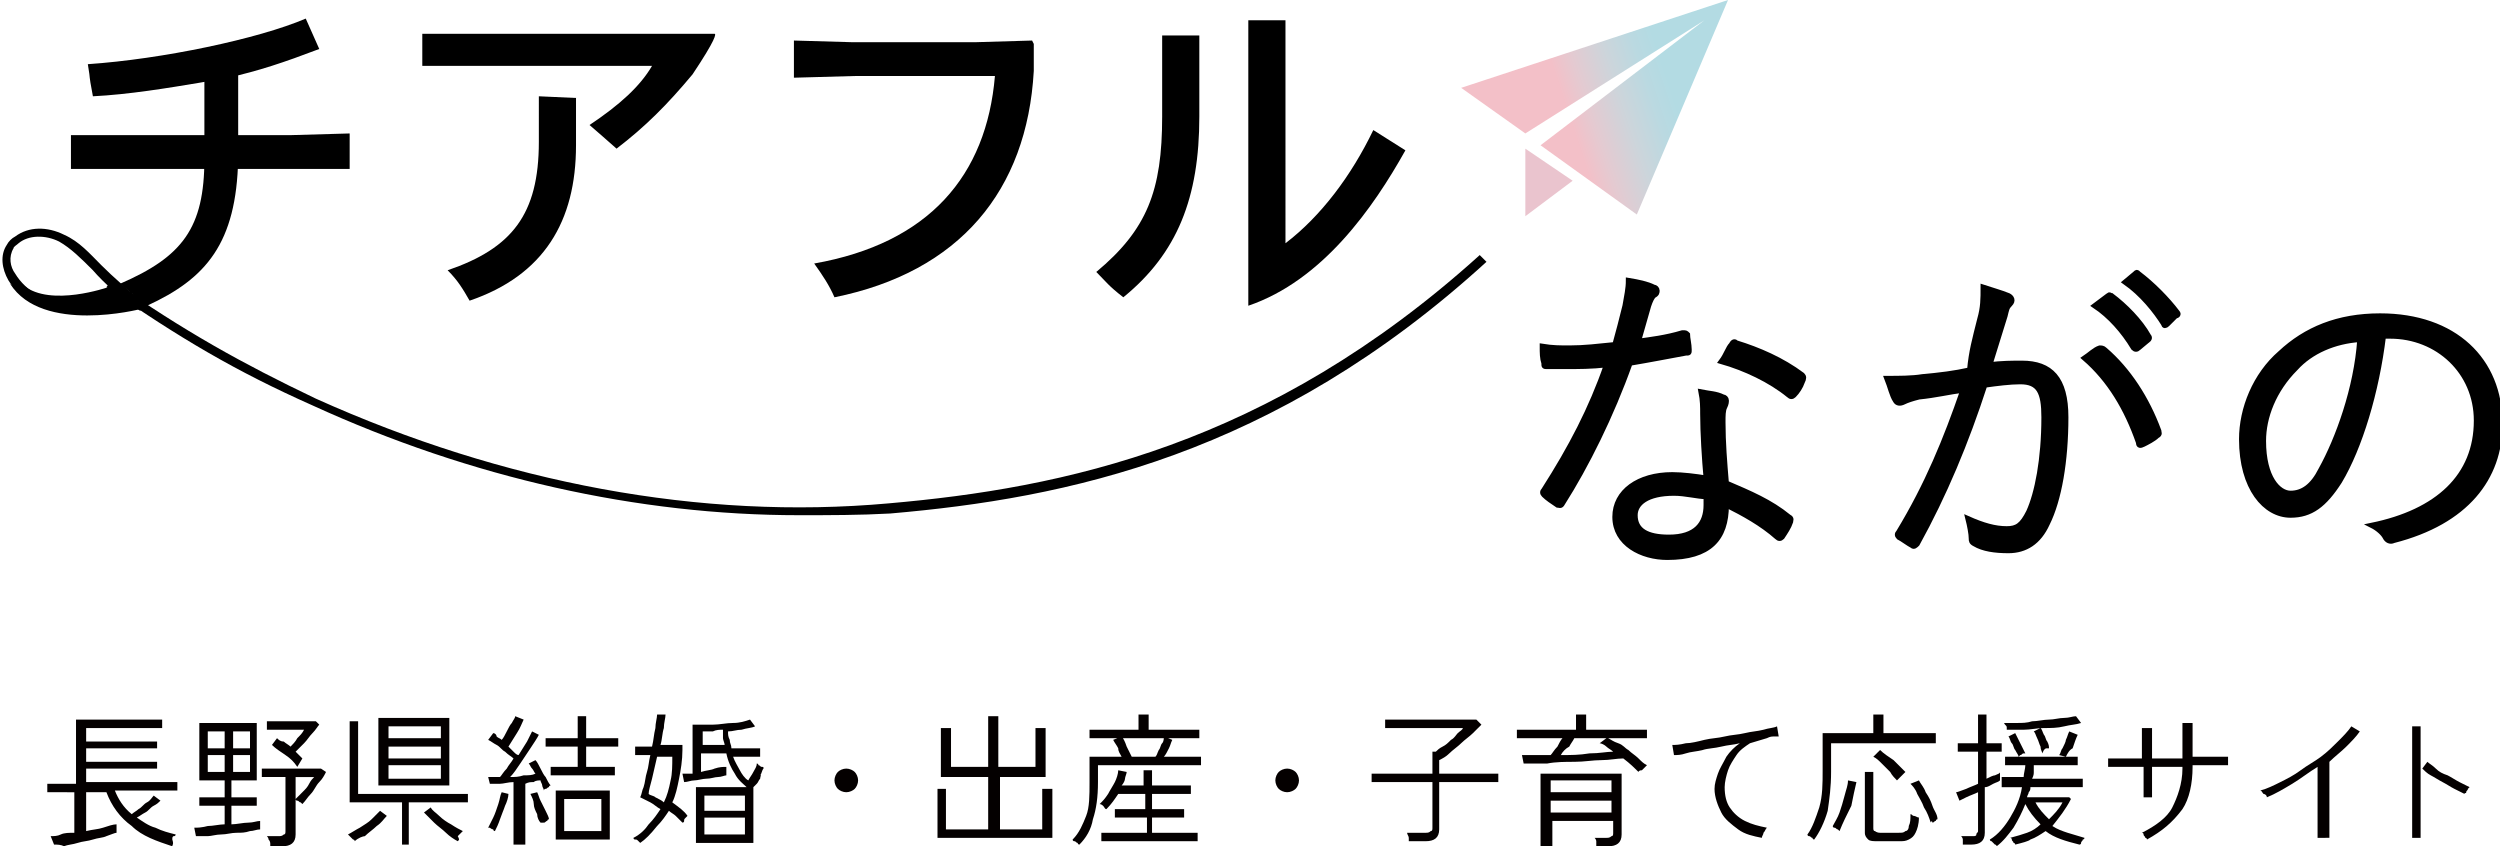 <?xml version="1.0" encoding="utf-8"?>
<!-- Generator: Adobe Illustrator 26.5.1, SVG Export Plug-In . SVG Version: 6.00 Build 0)  -->
<svg version="1.1" id="レイヤー_1" xmlns="http://www.w3.org/2000/svg" xmlns:xlink="http://www.w3.org/1999/xlink" x="0px"
	 y="0px" viewBox="0 0 148 50.1" style="enable-background:new 0 0 148 50.1;" xml:space="preserve">
<style type="text/css">
	.st0{fill:#040000;}
	.st1{fill:none;stroke:#000000;stroke-width:0.3;}
	.st2{fill:#EAC4CE;}
	.st3{fill:url(#SVGID_1_);}
</style>
<g>
	<g>
		<path class="st0" d="M10.2,50.1c-0.9-0.3-1.8-0.6-2.4-1.2c-0.7-0.5-1.2-1.2-1.5-2H5.1v2.3c0.4-0.1,0.7-0.1,1-0.2
			c0.3-0.1,0.6-0.2,0.8-0.2v0.5c-0.1,0-0.3,0.1-0.6,0.2c-0.2,0.1-0.5,0.1-0.8,0.2c-0.3,0.1-0.6,0.1-0.9,0.2
			c-0.3,0.1-0.6,0.1-0.8,0.2C3.6,50,3.4,50,3.2,50L3,49.5c0.2,0,0.4,0,0.6-0.1s0.5-0.1,0.8-0.1v-2.4H2.8v-0.5h1.7v-3.8h5.1v0.5H5.1
			v0.8h4.2v0.4H5.1v0.8h4.2v0.4H5.1v0.8h5.4v0.5H6.8c0.2,0.5,0.5,1,1,1.4c0.1-0.1,0.3-0.2,0.4-0.3c0.2-0.1,0.3-0.3,0.5-0.4
			c0.2-0.1,0.3-0.3,0.4-0.4l0.4,0.3c-0.1,0.1-0.2,0.2-0.4,0.3c-0.2,0.1-0.3,0.3-0.5,0.4c-0.2,0.1-0.3,0.2-0.5,0.3
			c0.3,0.2,0.7,0.5,1.1,0.6c0.4,0.2,0.8,0.3,1.2,0.4c0,0,0,0.1-0.1,0.1s-0.1,0.1-0.1,0.2C10.3,50,10.2,50,10.2,50.1z"/>
		<path class="st0" d="M11.6,49.5L11.5,49c0.2,0,0.4,0,0.8-0.1c0.3,0,0.7-0.1,1-0.1v-1.1h-1.5v-0.5h1.5v-1h-1.5v-3.4h3.4v3.4h-1.5v1
			h1.5v0.5h-1.5v1.1c0.3,0,0.7-0.1,1-0.1c0.3,0,0.5-0.1,0.7-0.1v0.5c-0.2,0-0.4,0.1-0.6,0.1c-0.3,0.1-0.5,0.1-0.8,0.1
			c-0.3,0-0.6,0.1-0.9,0.1s-0.6,0.1-0.8,0.1C12,49.5,11.8,49.5,11.6,49.5z M12.3,44.3h1v-1h-1V44.3z M12.3,45.7h1v-1h-1V45.7z
			 M13.8,44.3h1v-1h-1V44.3z M13.8,45.7h1v-1h-1V45.7z M16,50c0-0.1,0-0.2-0.1-0.3c0-0.1-0.1-0.2-0.1-0.2h0.7c0.1,0,0.2,0,0.3-0.1
			c0.1,0,0.1-0.1,0.1-0.2V46h-1.4v-0.5H19l0.3,0.2c-0.1,0.2-0.2,0.4-0.4,0.6c-0.2,0.2-0.3,0.5-0.5,0.7c-0.2,0.2-0.3,0.4-0.5,0.6
			c0,0-0.1-0.1-0.1-0.1c-0.1,0-0.1-0.1-0.2-0.1c-0.1,0-0.1-0.1-0.1-0.1c0.1-0.1,0.2-0.2,0.4-0.4s0.3-0.3,0.4-0.5
			c0.1-0.2,0.2-0.3,0.3-0.4h-1.1v3.4c0,0.5-0.3,0.7-0.8,0.7H16z M17.6,45.4c-0.2-0.3-0.4-0.5-0.7-0.7c-0.3-0.2-0.6-0.4-0.8-0.6
			l0.3-0.4c0.1,0.1,0.2,0.2,0.4,0.2c0.1,0.1,0.3,0.2,0.4,0.3c0.1-0.1,0.3-0.3,0.4-0.5c0.2-0.2,0.3-0.3,0.4-0.5h-2.2v-0.5h2.9
			l0.2,0.2c-0.1,0.1-0.2,0.3-0.4,0.5c-0.2,0.2-0.3,0.4-0.5,0.6c-0.2,0.2-0.3,0.3-0.5,0.5c0.1,0.1,0.2,0.2,0.2,0.2
			c0.1,0.1,0.2,0.2,0.2,0.2L17.6,45.4z"/>
		<path class="st0" d="M21,49.8c0,0,0-0.1-0.1-0.1c-0.1-0.1-0.1-0.1-0.2-0.2c-0.1-0.1-0.1-0.1-0.1-0.1c0.2-0.1,0.5-0.3,0.7-0.4
			c0.3-0.2,0.5-0.3,0.7-0.5s0.4-0.4,0.5-0.5l0.4,0.3c-0.2,0.2-0.3,0.4-0.6,0.6c-0.2,0.2-0.5,0.4-0.7,0.6
			C21.5,49.5,21.2,49.6,21,49.8z M23.8,50v-2.5h-3.1v-4.8h0.5v4.3h6.5v0.5h-3.5V50H23.8z M22.4,46.5v-4h4.2v4H22.4z M23,43.7h3.1V43
			H23V43.7z M23,44.9h3.1v-0.7H23V44.9z M23,46.1h3.1v-0.8H23V46.1z M27.1,49.8c-0.2-0.1-0.5-0.3-0.7-0.5c-0.2-0.2-0.5-0.4-0.7-0.6
			c-0.2-0.2-0.4-0.4-0.6-0.6l0.4-0.3c0.1,0.2,0.3,0.3,0.5,0.5c0.2,0.2,0.5,0.4,0.7,0.5c0.3,0.2,0.5,0.3,0.7,0.4c0,0-0.1,0.1-0.1,0.1
			s-0.1,0.1-0.2,0.2C27.2,49.7,27.2,49.7,27.1,49.8z"/>
		<path class="st0" d="M29.3,49.2c0,0-0.1,0-0.1-0.1C29.1,49.1,29,49,29,49c-0.1,0-0.1,0-0.1,0c0.1-0.2,0.2-0.4,0.3-0.6
			c0.1-0.2,0.2-0.5,0.3-0.8c0.1-0.3,0.1-0.5,0.2-0.7l0.4,0.1c0,0.2-0.1,0.5-0.2,0.7c-0.1,0.3-0.2,0.5-0.3,0.8
			C29.5,48.8,29.4,49,29.3,49.2z M30.4,50v-3.7c-0.3,0-0.6,0.1-0.8,0.1c-0.3,0-0.5,0-0.6,0L28.9,46c0.2,0,0.4,0,0.7,0
			c0.1-0.1,0.2-0.3,0.4-0.5c0.1-0.2,0.3-0.4,0.4-0.6c-0.1-0.1-0.3-0.2-0.5-0.4c-0.2-0.1-0.3-0.3-0.5-0.4c-0.2-0.1-0.3-0.2-0.5-0.3
			l0.3-0.4c0.1,0,0.2,0.1,0.2,0.2c0.1,0.1,0.2,0.1,0.3,0.2c0.1-0.1,0.2-0.3,0.3-0.5c0.1-0.2,0.2-0.4,0.3-0.5
			c0.1-0.2,0.2-0.3,0.2-0.4l0.5,0.2c-0.1,0.2-0.2,0.5-0.4,0.8c-0.2,0.3-0.3,0.5-0.5,0.8c0.1,0.1,0.2,0.2,0.3,0.3
			c0.1,0.1,0.2,0.2,0.3,0.2c0.2-0.3,0.3-0.5,0.5-0.8c0.1-0.2,0.2-0.4,0.3-0.6l0.4,0.2c-0.1,0.2-0.3,0.5-0.5,0.8
			c-0.2,0.3-0.4,0.6-0.6,0.9c-0.2,0.3-0.4,0.6-0.6,0.8c0.3,0,0.5,0,0.8-0.1c0.3,0,0.5,0,0.7-0.1c-0.1-0.1-0.1-0.2-0.2-0.3
			s-0.1-0.2-0.2-0.3l0.4-0.2c0.1,0.1,0.2,0.3,0.3,0.5c0.1,0.2,0.2,0.4,0.3,0.5c0.1,0.2,0.2,0.4,0.3,0.5c0,0-0.1,0-0.1,0.1
			c-0.1,0-0.1,0.1-0.2,0.1c-0.1,0-0.1,0.1-0.1,0.1c0-0.1-0.1-0.2-0.1-0.3c0-0.1-0.1-0.2-0.1-0.3c-0.1,0-0.3,0-0.4,0.1
			c-0.2,0-0.3,0-0.5,0.1V50H30.4z M32,48.7c-0.1-0.1-0.2-0.3-0.2-0.5c-0.1-0.2-0.2-0.4-0.2-0.6s-0.1-0.4-0.2-0.6l0.4-0.1
			c0.1,0.2,0.1,0.3,0.2,0.5c0.1,0.2,0.2,0.4,0.3,0.6c0.1,0.2,0.2,0.4,0.2,0.5c0,0-0.1,0-0.1,0.1c-0.1,0-0.1,0.1-0.2,0.1
			C32.1,48.7,32,48.7,32,48.7z M32.6,45.9v-0.5h1.6v-1.2h-1.9v-0.5h1.9v-1.3h0.5v1.3h1.9v0.5h-1.9v1.2h1.7v0.5H32.6z M32.9,49.7
			v-2.9h3.2v2.9H32.9z M33.4,49.2h2.2v-1.9h-2.2V49.2z"/>
		<path class="st0" d="M37.9,49.9c0,0-0.1-0.1-0.1-0.1c-0.1-0.1-0.1-0.1-0.2-0.1c-0.1,0-0.1-0.1-0.1-0.1c0.4-0.2,0.7-0.5,0.9-0.8
			c0.3-0.3,0.5-0.6,0.7-0.9c-0.2-0.1-0.4-0.3-0.6-0.4c-0.2-0.1-0.4-0.2-0.6-0.3c0.1-0.2,0.1-0.4,0.2-0.6c0.1-0.3,0.1-0.6,0.2-0.9
			c0.1-0.3,0.1-0.6,0.2-1h-0.9v-0.5h1c0.1-0.4,0.1-0.7,0.2-1.1c0-0.3,0.1-0.6,0.1-0.8l0.5,0c0,0.2-0.1,0.5-0.1,0.8
			c-0.1,0.3-0.1,0.7-0.2,1h1.3v0.3c0,0.6-0.1,1.2-0.2,1.7c-0.1,0.5-0.2,1-0.4,1.4c0.4,0.3,0.7,0.5,0.9,0.8c0,0-0.1,0.1-0.1,0.1
			c-0.1,0.1-0.1,0.1-0.1,0.2c0,0.1-0.1,0.1-0.1,0.1c-0.1-0.1-0.3-0.3-0.4-0.4c-0.1-0.1-0.3-0.2-0.4-0.3c-0.2,0.3-0.4,0.6-0.7,0.9
			C38.5,49.4,38.2,49.7,37.9,49.9z M39.3,47.5c0.2-0.4,0.3-0.8,0.4-1.3c0.1-0.4,0.1-0.9,0.1-1.4h-0.9c-0.1,0.4-0.2,0.9-0.3,1.3
			c-0.1,0.4-0.2,0.7-0.2,0.9c0.1,0.1,0.3,0.1,0.4,0.2C39,47.3,39.2,47.4,39.3,47.5z M41.2,49.9v-3.3h3.2c0,0,0,0-0.1,0
			c0,0,0,0-0.1,0c-0.2-0.2-0.5-0.4-0.7-0.8c-0.2-0.3-0.4-0.7-0.5-1.2h-1.5v1.1c0.3-0.1,0.6-0.1,0.8-0.2c0.3-0.1,0.5-0.1,0.7-0.1v0.5
			c-0.1,0-0.3,0.1-0.5,0.1c-0.2,0-0.4,0.1-0.7,0.1c-0.2,0-0.5,0.1-0.7,0.1c-0.2,0-0.4,0.1-0.6,0.1l-0.1-0.5c0.1,0,0.2,0,0.3,0
			c0.1,0,0.2,0,0.3,0v-2.9c0.4,0,0.8,0,1.2,0c0.4,0,0.8-0.1,1.2-0.1s0.7-0.1,1-0.2l0.3,0.4c-0.2,0.1-0.5,0.1-0.8,0.2
			c-0.3,0-0.5,0.1-0.8,0.1c0,0.2,0,0.3,0.1,0.5c0,0.2,0.1,0.3,0.1,0.5h1.7v0.5h-1.6c0.1,0.3,0.3,0.6,0.4,0.8s0.3,0.5,0.5,0.6
			c0.1-0.2,0.2-0.3,0.3-0.5c0.1-0.2,0.2-0.3,0.2-0.5c0,0,0.1,0,0.1,0.1c0.1,0,0.1,0.1,0.2,0.1c0.1,0,0.1,0,0.1,0.1
			c-0.1,0.1-0.1,0.3-0.2,0.4C45.1,45.8,45,46,45,46.1c-0.1,0.1-0.1,0.2-0.2,0.3c-0.1,0.1-0.1,0.1-0.2,0.2v3.3H41.2z M41.6,44.1h1.3
			c0-0.1-0.1-0.3-0.1-0.4c0-0.1,0-0.3,0-0.5c-0.2,0-0.4,0-0.6,0.1c-0.2,0-0.4,0-0.6,0V44.1z M41.7,48h2.4v-0.9h-2.4V48z M41.7,49.4
			h2.4v-1h-2.4V49.4z"/>
		<path class="st0" d="M50.1,46.9c-0.2,0-0.4-0.1-0.5-0.2s-0.2-0.3-0.2-0.5c0-0.2,0.1-0.4,0.2-0.5s0.3-0.2,0.5-0.2s0.4,0.1,0.5,0.2
			c0.1,0.1,0.2,0.3,0.2,0.5c0,0.2-0.1,0.4-0.2,0.5C50.5,46.8,50.3,46.9,50.1,46.9z"/>
		<path class="st0" d="M55.5,49.6v-2.9H56v2.4h2.5V46h-2.8v-2.9h0.6v2.3h2.2v-3h0.6v3h2.2v-2.3h0.6V46h-2.7v3.1h2.5v-2.4h0.6v2.9
			H55.5z"/>
		<path class="st0" d="M63.9,50c0,0-0.1,0-0.1-0.1c-0.1,0-0.1-0.1-0.2-0.1c-0.1,0-0.1-0.1-0.1-0.1c0.4-0.4,0.6-0.9,0.8-1.4
			c0.2-0.5,0.2-1.2,0.2-2v-1.5h1.9c-0.1-0.2-0.2-0.3-0.2-0.5c-0.1-0.2-0.2-0.3-0.3-0.5l0.5-0.2c0.1,0.1,0.2,0.3,0.3,0.6
			c0.1,0.2,0.2,0.4,0.3,0.6h1.4c0.1-0.1,0.1-0.2,0.2-0.4c0.1-0.1,0.1-0.3,0.2-0.4c0.1-0.1,0.1-0.3,0.1-0.4l0.5,0.2
			c-0.1,0.2-0.1,0.3-0.2,0.5c-0.1,0.2-0.2,0.4-0.3,0.5h2.2v0.5H65v1c0,0.9-0.1,1.6-0.3,2.2C64.6,49.1,64.3,49.6,63.9,50z M64.5,43.7
			v-0.5h2.9v-0.9h0.6v0.9h3v0.5H64.5z M65.2,49.8v-0.5h2.7v-0.9H66v-0.5h1.8V47h-1.6c-0.2,0.3-0.4,0.6-0.7,0.9
			c-0.1,0-0.1-0.1-0.2-0.2c-0.1-0.1-0.2-0.1-0.2-0.1c0.2-0.2,0.3-0.3,0.5-0.6c0.1-0.2,0.3-0.5,0.4-0.7c0.1-0.2,0.2-0.5,0.2-0.7
			l0.5,0.1c0,0.1-0.1,0.3-0.1,0.4c0,0.1-0.1,0.3-0.2,0.4h1.3v-0.9h0.5v0.9h2.3V47h-2.3v0.9h1.9v0.5h-1.9v0.9h2.7v0.5H65.2z"/>
		<path class="st0" d="M76.2,46.9c-0.2,0-0.4-0.1-0.5-0.2s-0.2-0.3-0.2-0.5c0-0.2,0.1-0.4,0.2-0.5s0.3-0.2,0.5-0.2s0.4,0.1,0.5,0.2
			s0.2,0.3,0.2,0.5c0,0.2-0.1,0.4-0.2,0.5S76.4,46.9,76.2,46.9z"/>
		<path class="st0" d="M83.4,49.9c0-0.1,0-0.2,0-0.3s-0.1-0.2-0.1-0.3h1.1c0.1,0,0.2,0,0.3-0.1c0.1,0,0.1-0.1,0.1-0.2v-2.7h-3.6
			v-0.5h3.6v-1.3H85c0.1-0.1,0.2-0.2,0.4-0.3c0.2-0.1,0.3-0.2,0.5-0.4c0.2-0.1,0.3-0.3,0.4-0.4c0.1-0.1,0.3-0.2,0.3-0.3H82v-0.5h5.4
			l0.3,0.3c-0.1,0.1-0.3,0.3-0.5,0.5c-0.2,0.2-0.5,0.4-0.7,0.6c-0.2,0.2-0.5,0.4-0.7,0.6s-0.4,0.3-0.6,0.4v0.8h3.5v0.5h-3.5v2.8
			c0,0.5-0.3,0.7-0.8,0.7H83.4z"/>
		<path class="st0" d="M97,45.7c-0.2-0.2-0.5-0.5-0.9-0.8c-0.4,0-0.8,0.1-1.3,0.1c-0.5,0-1,0.1-1.6,0.1c-0.5,0-1.1,0-1.6,0.1
			c-0.5,0-1,0-1.4,0l-0.1-0.5c0.2,0,0.5,0,0.8,0c0.3,0,0.6,0,0.9,0c0.1-0.1,0.2-0.3,0.4-0.5c0.1-0.2,0.2-0.4,0.3-0.5h-2.7v-0.5h3.5
			v-0.9h0.6v0.9h3.6v0.5h-2.3c0.2,0.1,0.3,0.2,0.6,0.3s0.4,0.3,0.6,0.4c0.2,0.2,0.4,0.3,0.6,0.5c0.2,0.2,0.3,0.3,0.5,0.4
			c0,0-0.1,0.1-0.1,0.1c-0.1,0.1-0.1,0.1-0.2,0.2C97,45.6,97,45.7,97,45.7z M91.2,50.1v-4.3H96v3.6c0,0.5-0.3,0.7-0.8,0.7h-0.7
			c0-0.1,0-0.2,0-0.3c0-0.1-0.1-0.2-0.1-0.2h0.7c0.1,0,0.2,0,0.3-0.1c0.1,0,0.1-0.1,0.1-0.2v-0.7h-3.6v1.6H91.2z M91.8,46.9h3.6
			v-0.7h-3.6V46.9z M91.8,48.1h3.6v-0.7h-3.6V48.1z M92.4,44.7c0.6,0,1.1,0,1.7-0.1c0.6,0,1-0.1,1.4-0.1c-0.1-0.1-0.3-0.2-0.4-0.3
			C95,44.1,94.8,44,94.7,44l0.4-0.3h-1.9c-0.1,0.2-0.2,0.3-0.3,0.5C92.7,44.3,92.5,44.5,92.4,44.7z"/>
		<path class="st0" d="M104.3,49.6c-0.5-0.1-1-0.2-1.4-0.5c-0.4-0.3-0.8-0.6-1-1c-0.2-0.4-0.4-0.9-0.4-1.4c0-0.3,0.1-0.6,0.2-0.9
			c0.1-0.3,0.3-0.6,0.5-1c0.2-0.3,0.5-0.6,0.8-0.8c-0.4,0.1-0.7,0.1-1.1,0.2c-0.4,0.1-0.8,0.1-1.1,0.2c-0.4,0.1-0.7,0.1-1,0.2
			s-0.5,0.1-0.7,0.1L99,44.1c0.2,0,0.4,0,0.8-0.1c0.3,0,0.7-0.1,1.1-0.2s0.8-0.1,1.2-0.2c0.4-0.1,0.8-0.1,1.2-0.2
			c0.4-0.1,0.7-0.1,1.1-0.2c0.3-0.1,0.6-0.1,0.8-0.2l0.1,0.6c-0.1,0-0.2,0-0.3,0c-0.1,0-0.2,0-0.4,0.1c-0.3,0.1-0.7,0.2-1,0.3
			c-0.3,0.2-0.6,0.4-0.8,0.7s-0.4,0.6-0.5,0.9c-0.1,0.3-0.2,0.7-0.2,1c0,0.5,0.1,0.9,0.3,1.2c0.2,0.3,0.5,0.6,0.9,0.8
			c0.4,0.2,0.8,0.3,1.3,0.4c-0.1,0.1-0.1,0.2-0.2,0.3C104.4,49.4,104.3,49.5,104.3,49.6z"/>
		<path class="st0" d="M107.4,49.7c0,0-0.1,0-0.1-0.1c-0.1,0-0.1-0.1-0.2-0.1c-0.1,0-0.1-0.1-0.1-0.1c0.3-0.4,0.5-1,0.7-1.6
			c0.2-0.7,0.2-1.4,0.2-2.2v-2.2h3v-1.1h0.6v1.1h3.1V44h-6.2v1.7c0,0.9-0.1,1.6-0.2,2.3C108,48.7,107.7,49.3,107.4,49.7z
			 M108.9,49.2c0,0-0.1-0.1-0.1-0.1c-0.1,0-0.1-0.1-0.2-0.1s-0.1-0.1-0.1-0.1c0.1-0.2,0.3-0.5,0.4-0.8c0.1-0.3,0.2-0.6,0.3-1
			s0.2-0.6,0.2-0.9l0.5,0.1c-0.1,0.4-0.2,0.9-0.3,1.4C109.3,48.3,109.1,48.7,108.9,49.2z M111.2,49.8c-0.3,0-0.5,0-0.6-0.1
			c-0.1-0.1-0.2-0.2-0.2-0.4v-3.6h0.5V49c0,0.1,0,0.2,0.1,0.2c0,0,0.1,0.1,0.3,0.1h1.1c0.2,0,0.3,0,0.4-0.1c0.1,0,0.2-0.1,0.2-0.3
			c0.1-0.2,0.1-0.4,0.1-0.7c0.1,0,0.1,0.1,0.2,0.1c0.1,0,0.2,0.1,0.3,0.1c0,0.4-0.1,0.7-0.2,0.9s-0.2,0.3-0.4,0.4
			c-0.2,0.1-0.3,0.1-0.6,0.1H111.2z M112.3,46.2c-0.1-0.1-0.3-0.3-0.4-0.5c-0.2-0.2-0.3-0.3-0.5-0.5c-0.2-0.2-0.3-0.3-0.5-0.4
			l0.4-0.4c0.2,0.2,0.5,0.4,0.8,0.6c0.3,0.3,0.5,0.5,0.7,0.7c0,0-0.1,0.1-0.1,0.1c-0.1,0.1-0.1,0.1-0.2,0.2
			C112.4,46.1,112.3,46.2,112.3,46.2z M114.3,48.7c-0.1-0.3-0.2-0.6-0.4-0.9c-0.1-0.3-0.3-0.6-0.4-0.8c-0.1-0.3-0.3-0.5-0.4-0.6
			l0.5-0.2c0.1,0.2,0.3,0.4,0.4,0.7c0.2,0.3,0.3,0.5,0.4,0.8c0.1,0.3,0.3,0.5,0.3,0.8c0,0-0.1,0-0.1,0.1c-0.1,0-0.1,0.1-0.2,0.1
			C114.4,48.6,114.3,48.6,114.3,48.7z"/>
		<path class="st0" d="M116.2,50c0-0.1,0-0.2,0-0.3c0-0.1-0.1-0.2-0.1-0.2h0.7c0.1,0,0.2,0,0.2-0.1s0.1-0.1,0.1-0.2v-2.3
			c-0.2,0.1-0.5,0.2-0.7,0.3c-0.2,0.1-0.4,0.2-0.4,0.2l-0.2-0.5c0.1,0,0.3-0.1,0.6-0.2c0.2-0.1,0.5-0.2,0.7-0.3v-1.9h-1.2V44h1.2
			v-1.7h0.5V44h0.9v0.5h-0.9v1.6c0.2-0.1,0.4-0.2,0.5-0.2c0.2-0.1,0.3-0.1,0.3-0.2v0.5c-0.1,0.1-0.2,0.1-0.4,0.2
			c-0.2,0.1-0.3,0.2-0.5,0.2v2.7c0,0.5-0.3,0.7-0.8,0.7H116.2z M119.3,50c0,0,0-0.1-0.1-0.1c0-0.1-0.1-0.1-0.1-0.2
			c0-0.1-0.1-0.1-0.1-0.1c0.4-0.1,0.7-0.2,1-0.3c0.3-0.1,0.6-0.3,0.8-0.5c-0.4-0.4-0.7-0.8-0.9-1.2c-0.2,0.5-0.4,0.9-0.7,1.4
			c-0.3,0.4-0.6,0.8-1,1.1c0,0,0-0.1-0.1-0.1c-0.1-0.1-0.1-0.1-0.2-0.2c-0.1,0-0.1-0.1-0.1-0.1c0.5-0.3,0.9-0.8,1.2-1.3
			c0.3-0.5,0.6-1.1,0.7-1.8h-1.2V46h1.3c0-0.2,0.1-0.5,0.1-0.7h-1.2v-0.5h4.3v0.5h-2.6c0,0.1,0,0.2,0,0.4c0,0.1,0,0.2-0.1,0.4h3v0.5
			h-3.1c0,0.1,0,0.2-0.1,0.3c0,0.1-0.1,0.2-0.1,0.3h2.5l0.1,0.1c-0.3,0.6-0.7,1.1-1.1,1.6c0.3,0.2,0.6,0.3,0.9,0.4
			c0.3,0.1,0.7,0.2,1,0.3c0,0,0,0.1-0.1,0.1c0,0.1-0.1,0.1-0.1,0.2s-0.1,0.1-0.1,0.1c-0.8-0.2-1.5-0.4-2-0.8
			c-0.3,0.2-0.6,0.4-0.9,0.5C120.1,49.8,119.7,49.9,119.3,50z M118.8,43.2c0,0,0-0.1,0-0.1c0-0.1,0-0.1-0.1-0.2s0-0.1-0.1-0.1
			c0.2,0,0.5,0,0.8,0c0.3,0,0.6,0,0.9-0.1c0.3,0,0.7-0.1,1-0.1c0.3,0,0.6-0.1,0.9-0.1c0.3,0,0.5-0.1,0.7-0.1l0.3,0.4
			c-0.3,0.1-0.6,0.1-1,0.2c-0.4,0.1-0.8,0.1-1.2,0.1c-0.4,0-0.8,0.1-1.2,0.1S119.1,43.2,118.8,43.2z M119.5,44.8
			c0-0.1-0.1-0.2-0.2-0.4c-0.1-0.1-0.1-0.3-0.2-0.4c-0.1-0.1-0.1-0.3-0.2-0.4l0.4-0.2c0.1,0.2,0.2,0.4,0.3,0.6
			c0.1,0.2,0.2,0.4,0.3,0.6c0,0-0.1,0-0.1,0c-0.1,0-0.1,0.1-0.2,0.1C119.6,44.7,119.6,44.7,119.5,44.8z M120.9,44.6
			c0-0.1-0.1-0.2-0.1-0.4c-0.1-0.2-0.1-0.3-0.2-0.5c-0.1-0.2-0.1-0.3-0.2-0.4l0.4-0.2c0.1,0.1,0.1,0.2,0.2,0.4
			c0.1,0.1,0.1,0.3,0.2,0.4c0.1,0.2,0.1,0.3,0.1,0.4c0,0-0.1,0-0.1,0c-0.1,0-0.1,0-0.2,0.1C120.9,44.6,120.9,44.6,120.9,44.6z
			 M121.3,48.5c0.3-0.3,0.6-0.6,0.8-1h-1.6C120.7,47.9,121,48.2,121.3,48.5z M122.3,44.8l-0.4-0.1c0.1-0.1,0.1-0.3,0.2-0.4
			c0.1-0.2,0.2-0.4,0.2-0.5c0.1-0.2,0.1-0.3,0.2-0.5l0.5,0.2c-0.1,0.2-0.2,0.5-0.3,0.8C122.5,44.4,122.4,44.6,122.3,44.8z"/>
		<path class="st0" d="M127.1,49.7c0,0,0-0.1-0.1-0.1c0-0.1-0.1-0.1-0.1-0.2c0-0.1-0.1-0.1-0.1-0.1c0.8-0.4,1.5-0.9,1.8-1.5
			s0.6-1.4,0.6-2.3v-0.1h-1.8v1.8h-0.5v-1.8c-0.3,0-0.6,0-0.9,0c-0.3,0-0.6,0-0.8,0c-0.2,0-0.3,0-0.4,0v-0.5c0,0,0.1,0,0.2,0
			c0.1,0,0.3,0,0.5,0s0.4,0,0.6,0c0.2,0,0.5,0,0.7,0c0-0.1,0-0.3,0-0.5c0-0.2,0-0.4,0-0.6c0-0.2,0-0.4,0-0.5c0-0.1,0-0.2,0-0.2h0.6
			c0,0,0,0.1,0,0.2c0,0.1,0,0.3,0,0.5c0,0.2,0,0.4,0,0.6c0,0.2,0,0.4,0,0.5h1.8c0-0.1,0-0.3,0-0.5c0-0.2,0-0.4,0-0.7
			c0-0.2,0-0.4,0-0.6c0-0.2,0-0.3,0-0.3h0.6v2c0.3,0,0.6,0,0.9,0s0.6,0,0.8,0c0.2,0,0.3,0,0.4,0v0.5c0,0-0.2,0-0.4,0
			c-0.2,0-0.5,0-0.8,0c-0.3,0-0.6,0-0.9,0v0.1c0,1-0.2,1.9-0.6,2.5C128.6,48.7,128,49.2,127.1,49.7z"/>
		<path class="st0" d="M137.2,49.5v-4.1c-0.5,0.3-1,0.7-1.5,1c-0.5,0.3-1,0.6-1.5,0.8c0-0.1-0.1-0.2-0.2-0.2
			c-0.1-0.1-0.1-0.2-0.2-0.2c0.4-0.1,0.8-0.3,1.2-0.5c0.4-0.2,0.8-0.4,1.2-0.7c0.4-0.3,0.8-0.5,1.2-0.8c0.4-0.3,0.7-0.6,1-0.9
			s0.6-0.6,0.8-0.9l0.5,0.3c-0.2,0.3-0.5,0.6-0.8,0.9c-0.3,0.3-0.7,0.6-1,0.9v4.5H137.2z"/>
		<path class="st0" d="M142.8,49.5V43h0.5v6.6H142.8z M145.9,47c-0.2-0.1-0.4-0.2-0.6-0.3s-0.5-0.3-0.7-0.4
			c-0.2-0.1-0.5-0.3-0.7-0.4c-0.2-0.1-0.4-0.3-0.5-0.4l0.3-0.4c0.1,0.1,0.3,0.2,0.5,0.4s0.4,0.3,0.7,0.4c0.2,0.1,0.5,0.3,0.7,0.4
			c0.2,0.1,0.4,0.2,0.6,0.3c0,0-0.1,0.1-0.1,0.1c0,0.1-0.1,0.1-0.1,0.2S145.9,46.9,145.9,47z"/>
	</g>
	<g>
		<g>
			<path d="M99.6,19.7c0.2,0,0.2,0,0.3,0.1c0,0.2,0.1,0.6,0.1,0.9c0,0.2,0,0.2-0.2,0.2c-1.1,0.2-2.1,0.4-3.3,0.6
				c-1.1,3.1-2.6,6.1-4,8.3c-0.1,0.2-0.2,0.1-0.3,0.1c-0.3-0.2-0.6-0.4-0.8-0.6c-0.1-0.1-0.1-0.2,0-0.3c1.6-2.5,2.8-4.8,3.7-7.4
				c-0.9,0.1-1.6,0.1-2.5,0.1c-0.3,0-0.6,0-1,0c-0.2,0-0.2,0-0.2-0.2c-0.1-0.3-0.1-0.6-0.1-1c0.6,0.1,1.1,0.1,1.6,0.1
				c0.9,0,1.7-0.1,2.7-0.2c0.2-0.7,0.4-1.5,0.6-2.3c0.1-0.6,0.2-1,0.2-1.5c0.6,0.1,1.1,0.2,1.5,0.4c0.1,0,0.2,0.1,0.2,0.2
				s0,0.2-0.2,0.3c-0.1,0.1-0.2,0.3-0.3,0.6c-0.2,0.7-0.4,1.4-0.6,2.1C97.7,20.1,98.6,20,99.6,19.7z M100.8,24.5
				c0-0.4,0-0.8-0.1-1.3c0.5,0.1,0.9,0.1,1.3,0.3c0.1,0,0.2,0.1,0.2,0.2c0,0.1,0,0.2-0.1,0.4c-0.1,0.2-0.1,0.5-0.1,0.9
				c0,1.2,0.1,2.4,0.2,3.6c1.4,0.6,2.6,1.1,3.7,2c0.2,0.1,0.1,0.2,0.1,0.3c-0.1,0.3-0.3,0.6-0.5,0.9c-0.1,0.1-0.2,0.1-0.3,0
				c-0.9-0.8-2-1.4-3-1.9c0,2-1,3.1-3.5,3.1c-1.5,0-3.1-0.8-3.1-2.4c0-1.5,1.4-2.5,3.4-2.5c0.6,0,1.4,0.1,2,0.2
				C100.9,27.2,100.8,25.6,100.8,24.5z M99.1,29.2c-1.6,0-2.3,0.6-2.3,1.3c0,0.9,0.7,1.3,2,1.3c1.6,0,2.2-0.8,2.2-1.9
				c0-0.3,0-0.4,0-0.5C100.5,29.4,99.8,29.2,99.1,29.2z M102.5,20.4c0.1-0.2,0.2-0.2,0.3-0.1c1.3,0.4,2.7,1,3.9,1.9
				c0.1,0.1,0.1,0.2,0,0.4c-0.1,0.3-0.3,0.6-0.5,0.8c-0.1,0.1-0.2,0.1-0.3,0c-1.1-0.9-2.6-1.6-4-2C102.2,21,102.3,20.6,102.5,20.4z"
				/>
			<path d="M117.2,18.9c0.2-0.7,0.2-1.2,0.2-1.9c0.6,0.2,1,0.3,1.5,0.5c0.2,0.1,0.3,0.3,0.1,0.5c-0.2,0.2-0.2,0.3-0.3,0.7
				c-0.3,1-0.6,1.9-0.9,2.9c0.6-0.1,1.4-0.1,1.9-0.1c1.7,0,2.6,0.9,2.6,3.2c0,2.6-0.4,4.9-1.1,6.3c-0.5,1.1-1.3,1.6-2.3,1.6
				c-0.8,0-1.5-0.1-2-0.4c-0.2-0.1-0.2-0.2-0.2-0.3c0-0.3-0.1-0.8-0.2-1.2c0.9,0.4,1.6,0.6,2.3,0.6c0.6,0,0.9-0.2,1.3-1
				c0.5-1.1,0.9-3.1,0.9-5.6c0-1.5-0.3-2.1-1.4-2.1c-0.6,0-1.4,0.1-2.1,0.2c-1.1,3.4-2.4,6.5-4,9.4c-0.1,0.1-0.2,0.2-0.3,0.1
				c-0.2-0.1-0.6-0.4-0.8-0.5c-0.1-0.1-0.1-0.2,0-0.3c1.7-2.8,2.8-5.5,3.8-8.4c-0.8,0.1-1.6,0.3-2.6,0.4c-0.4,0.1-0.7,0.2-0.9,0.3
				c-0.2,0.1-0.4,0.1-0.5-0.1c-0.2-0.3-0.3-0.8-0.5-1.3c0.7,0,1.5,0,2.1-0.1c1.1-0.1,1.9-0.2,2.8-0.4
				C116.7,20.8,116.9,20.1,117.2,18.9z M124.3,20.6c0.1,0,0.2,0,0.3,0.1c1.4,1.2,2.5,2.9,3.2,4.8c0,0.1,0.1,0.2-0.1,0.3
				c-0.2,0.2-0.6,0.4-0.8,0.5c-0.2,0.1-0.3,0.1-0.3-0.1c-0.7-2-1.7-3.7-3.2-5C123.7,21,124,20.7,124.3,20.6z M124.8,17.5
				c0.1-0.1,0.1,0,0.2,0c0.8,0.6,1.7,1.5,2.2,2.4c0.1,0.1,0,0.2,0,0.2l-0.6,0.5c-0.1,0.1-0.2,0.1-0.3,0c-0.6-1-1.4-1.9-2.3-2.5
				L124.8,17.5z M126.4,16.2c0.1-0.1,0.1-0.1,0.2,0c0.8,0.6,1.7,1.5,2.3,2.3c0.1,0.1,0,0.2-0.1,0.2l-0.5,0.5c-0.1,0.1-0.2,0.1-0.2,0
				c-0.5-0.8-1.3-1.8-2.3-2.5L126.4,16.2z"/>
			<path d="M141.1,19.9c-0.4,3.3-1.4,6.6-2.6,8.6c-0.9,1.4-1.7,2-2.9,2c-1.5,0-2.9-1.6-2.9-4.5c0-1.8,0.8-3.8,2.3-5.1
				c1.5-1.4,3.4-2.2,5.9-2.2c4.4,0,7.1,2.6,7.1,6.4c0,3.2-2,5.8-6.3,6.9c-0.2,0.1-0.4,0-0.5-0.2c-0.1-0.2-0.4-0.5-0.8-0.7
				c3.9-0.8,6.2-2.9,6.2-6.2c0-2.9-2.3-5-5.1-5H141.1z M135.9,21.8c-1.3,1.3-1.9,2.9-1.9,4.3c0,2.2,0.9,3.1,1.6,3.1
				c0.7,0,1.3-0.4,1.8-1.4c1-1.8,2.1-4.8,2.3-7.7C138.2,20.2,136.8,20.8,135.9,21.8z"/>
		</g>
		<g>
			<path class="st1" d="M99.6,19.7c0.2,0,0.2,0,0.3,0.1c0,0.2,0.1,0.6,0.1,0.9c0,0.2,0,0.2-0.2,0.2c-1.1,0.2-2.1,0.4-3.3,0.6
				c-1.1,3.1-2.6,6.1-4,8.3c-0.1,0.2-0.2,0.1-0.3,0.1c-0.3-0.2-0.6-0.4-0.8-0.6c-0.1-0.1-0.1-0.2,0-0.3c1.6-2.5,2.8-4.8,3.7-7.4
				c-0.9,0.1-1.6,0.1-2.5,0.1c-0.3,0-0.6,0-1,0c-0.2,0-0.2,0-0.2-0.2c-0.1-0.3-0.1-0.6-0.1-1c0.6,0.1,1.1,0.1,1.6,0.1
				c0.9,0,1.7-0.1,2.7-0.2c0.2-0.7,0.4-1.5,0.6-2.3c0.1-0.6,0.2-1,0.2-1.5c0.6,0.1,1.1,0.2,1.5,0.4c0.1,0,0.2,0.1,0.2,0.2
				s0,0.2-0.2,0.3c-0.1,0.1-0.2,0.3-0.3,0.6c-0.2,0.7-0.4,1.4-0.6,2.1C97.7,20.1,98.6,20,99.6,19.7z M100.8,24.5
				c0-0.4,0-0.8-0.1-1.3c0.5,0.1,0.9,0.1,1.3,0.3c0.1,0,0.2,0.1,0.2,0.2c0,0.1,0,0.2-0.1,0.4c-0.1,0.2-0.1,0.5-0.1,0.9
				c0,1.2,0.1,2.4,0.2,3.6c1.4,0.6,2.6,1.1,3.7,2c0.2,0.1,0.1,0.2,0.1,0.3c-0.1,0.3-0.3,0.6-0.5,0.9c-0.1,0.1-0.2,0.1-0.3,0
				c-0.9-0.8-2-1.4-3-1.9c0,2-1,3.1-3.5,3.1c-1.5,0-3.1-0.8-3.1-2.4c0-1.5,1.4-2.5,3.4-2.5c0.6,0,1.4,0.1,2,0.2
				C100.9,27.2,100.8,25.6,100.8,24.5z M99.1,29.2c-1.6,0-2.3,0.6-2.3,1.3c0,0.9,0.7,1.3,2,1.3c1.6,0,2.2-0.8,2.2-1.9
				c0-0.3,0-0.4,0-0.5C100.5,29.4,99.8,29.2,99.1,29.2z M102.5,20.4c0.1-0.2,0.2-0.2,0.3-0.1c1.3,0.4,2.7,1,3.9,1.9
				c0.1,0.1,0.1,0.2,0,0.4c-0.1,0.3-0.3,0.6-0.5,0.8c-0.1,0.1-0.2,0.1-0.3,0c-1.1-0.9-2.6-1.6-4-2C102.2,21,102.3,20.6,102.5,20.4z"
				/>
			<path class="st1" d="M117.2,18.9c0.2-0.7,0.2-1.2,0.2-1.9c0.6,0.2,1,0.3,1.5,0.5c0.2,0.1,0.3,0.3,0.1,0.5
				c-0.2,0.2-0.2,0.3-0.3,0.7c-0.3,1-0.6,1.9-0.9,2.9c0.6-0.1,1.4-0.1,1.9-0.1c1.7,0,2.6,0.9,2.6,3.2c0,2.6-0.4,4.9-1.1,6.3
				c-0.5,1.1-1.3,1.6-2.3,1.6c-0.8,0-1.5-0.1-2-0.4c-0.2-0.1-0.2-0.2-0.2-0.3c0-0.3-0.1-0.8-0.2-1.2c0.9,0.4,1.6,0.6,2.3,0.6
				c0.6,0,0.9-0.2,1.3-1c0.5-1.1,0.9-3.1,0.9-5.6c0-1.5-0.3-2.1-1.4-2.1c-0.6,0-1.4,0.1-2.1,0.2c-1.1,3.4-2.4,6.5-4,9.4
				c-0.1,0.1-0.2,0.2-0.3,0.1c-0.2-0.1-0.6-0.4-0.8-0.5c-0.1-0.1-0.1-0.2,0-0.3c1.7-2.8,2.8-5.5,3.8-8.4c-0.8,0.1-1.6,0.3-2.6,0.4
				c-0.4,0.1-0.7,0.2-0.9,0.3c-0.2,0.1-0.4,0.1-0.5-0.1c-0.2-0.3-0.3-0.8-0.5-1.3c0.7,0,1.5,0,2.1-0.1c1.1-0.1,1.9-0.2,2.8-0.4
				C116.7,20.8,116.9,20.1,117.2,18.9z M124.3,20.6c0.1,0,0.2,0,0.3,0.1c1.4,1.2,2.5,2.9,3.2,4.8c0,0.1,0.1,0.2-0.1,0.3
				c-0.2,0.2-0.6,0.4-0.8,0.5c-0.2,0.1-0.3,0.1-0.3-0.1c-0.7-2-1.7-3.7-3.2-5C123.7,21,124,20.7,124.3,20.6z M124.8,17.5
				c0.1-0.1,0.1,0,0.2,0c0.8,0.6,1.7,1.5,2.2,2.4c0.1,0.1,0,0.2,0,0.2l-0.6,0.5c-0.1,0.1-0.2,0.1-0.3,0c-0.6-1-1.4-1.9-2.3-2.5
				L124.8,17.5z M126.4,16.2c0.1-0.1,0.1-0.1,0.2,0c0.8,0.6,1.7,1.5,2.3,2.3c0.1,0.1,0,0.2-0.1,0.2l-0.5,0.5c-0.1,0.1-0.2,0.1-0.2,0
				c-0.5-0.8-1.3-1.8-2.3-2.5L126.4,16.2z"/>
			<path class="st1" d="M141.1,19.9c-0.4,3.3-1.4,6.6-2.6,8.6c-0.9,1.4-1.7,2-2.9,2c-1.5,0-2.9-1.6-2.9-4.5c0-1.8,0.8-3.8,2.3-5.1
				c1.5-1.4,3.4-2.2,5.9-2.2c4.4,0,7.1,2.6,7.1,6.4c0,3.2-2,5.8-6.3,6.9c-0.2,0.1-0.4,0-0.5-0.2c-0.1-0.2-0.4-0.5-0.8-0.7
				c3.9-0.8,6.2-2.9,6.2-6.2c0-2.9-2.3-5-5.1-5H141.1z M135.9,21.8c-1.3,1.3-1.9,2.9-1.9,4.3c0,2.2,0.9,3.1,1.6,3.1
				c0.7,0,1.3-0.4,1.8-1.4c1-1.8,2.1-4.8,2.3-7.7C138.2,20.2,136.8,20.8,135.9,21.8z"/>
		</g>
	</g>
	<path d="M11.8,4.9C10,5.2,7.6,5.6,5.5,5.7C5.2,4.1,5.4,5,5.2,3.8c4.4-0.3,10.1-1.5,12.9-2.7l0.8,1.8c-2.1,0.8-3.6,1.3-5.4,1.7
		 M4.2,8H12h2.2h3l3.5-0.1V10L17.2,10h-3H12H7.7L4.2,10"/>
	<path d="M41,4.4c-1.5,1.8-2.8,3.1-4.5,4.4c-0.8-0.7-0.9-0.8-1.6-1.4c1.8-1.2,3-2.3,3.7-3.5h-9.7H25V2h3.8h10.5h3
		C42.4,2,42.4,2.3,41,4.4z M34.1,5.8v1.6v1.2c0,4.5-1.9,7.7-6.3,9.2c-0.4-0.7-0.7-1.2-1.3-1.8c3.8-1.3,5.4-3.3,5.4-7.6V5.7L34.1,5.8
		z"/>
	<path d="M61.2,2.6c0,0.5,0,1.1,0,1.6c-0.4,7.1-4.4,11.9-11.8,13.4c-0.3-0.7-0.7-1.3-1.2-2c6.8-1.2,10.2-5.2,10.7-11.1h-8.3L47,4.6
		V2.4l3.5,0.1h7.2l3.4-0.1L61.2,2.6z"/>
	<g>
		<polygon class="st2" points="90.3,12.8 93.1,10.7 90.3,8.8 		"/>
		
			<linearGradient id="SVGID_1_" gradientUnits="userSpaceOnUse" x1="160.46" y1="98.453" x2="174.883" y2="90.206" gradientTransform="matrix(0.98 0.199 -0.199 0.98 -49.432 -118.378)">
			<stop  offset="0.326" style="stop-color:#F3C0C8"/>
			<stop  offset="0.403" style="stop-color:#E4CAD1"/>
			<stop  offset="0.524" style="stop-color:#CCD5DB"/>
			<stop  offset="0.628" style="stop-color:#BAD9E1"/>
			<stop  offset="0.701" style="stop-color:#B3DBE3"/>
		</linearGradient>
		<polygon class="st3" points="86.5,5.2 90.3,7.9 100.9,1.2 91.2,8.6 96.9,12.7 102.3,0 		"/>
	</g>
	<g>
		<path d="M68.8,6.9c0,4.4-0.9,6.7-3.9,9.2c0.6,0.6,0.7,0.8,1.6,1.5c3.2-2.6,4.5-5.9,4.5-10.7V2.1h-2.2V6.9z"/>
		<path d="M81.3,7.7c-1.3,2.7-3.1,5.1-5.2,6.7V1.2h-2.2v14.2v2.7c4.4-1.5,7.4-5.8,9.3-9.2L81.3,7.7z"/>
	</g>
	<path d="M8.7,18.1l-1.6-1.3c3.7-1.6,5-3.3,5-7.4V3.6h2v5.8C14,14.4,12.2,16.5,8.7,18.1z"/>
	<g>
		<path d="M47.3,30.5c-9.5,0-19.4-2.2-28.8-6.5c-4.5-2-7.9-4-12.2-7l0.3-0.4c4.3,3,7.7,4.9,12.1,7c11.1,5,22.8,7.2,33.9,6.2
			c10.3-0.9,22.5-3.4,35-14.7l0.4,0.4c-12.6,11.5-24.9,14-35.3,14.9C50.9,30.5,49.1,30.5,47.3,30.5z"/>
		<path d="M8.3,18"/>
		<path d="M8.3,18.3c0,0-5.8,1.5-7.7-1.5c0,0,2.3,1.4,3.4,1.2C5.1,17.7,8,17.4,8,17.4l0.5,0v0.8L8.3,18.3z"/>
		<path d="M6.9,17.5c0,0-3.6,1.2-4.9,0.1c-1.4-1.1-0.6-0.2-0.6-0.2L4.8,18l2.3-0.3l1.3-0.6"/>
		<path d="M6.4,17c0,0-3.4,1.2-5-0.1l0.3,0.6L3.1,18l2.8,0.3l2-0.7"/>
		<path d="M8.3,18.4c-0.9-0.5-2.2-1.7-2.8-2.4c-0.7-0.7-1.3-1.3-2-1.7c-0.8-0.4-1.8-0.4-2.4,0.1c-0.1,0.1-0.3,0.2-0.3,0.3
			c-0.3,0.5-0.2,1.1,0.1,1.5c0.3,0.5,0.8,1,1.4,1.3l-0.3,0.5c-0.6-0.3-1.2-0.9-1.5-1.4c-0.4-0.7-0.5-1.5-0.1-2.1
			c0.1-0.2,0.3-0.4,0.5-0.5c0.8-0.6,1.9-0.6,2.9-0.1c0.9,0.4,1.5,1.1,2.2,1.8c0.6,0.6,1.9,1.8,2.7,2.3L8.3,18.4z"/>
	</g>
</g>
</svg>
